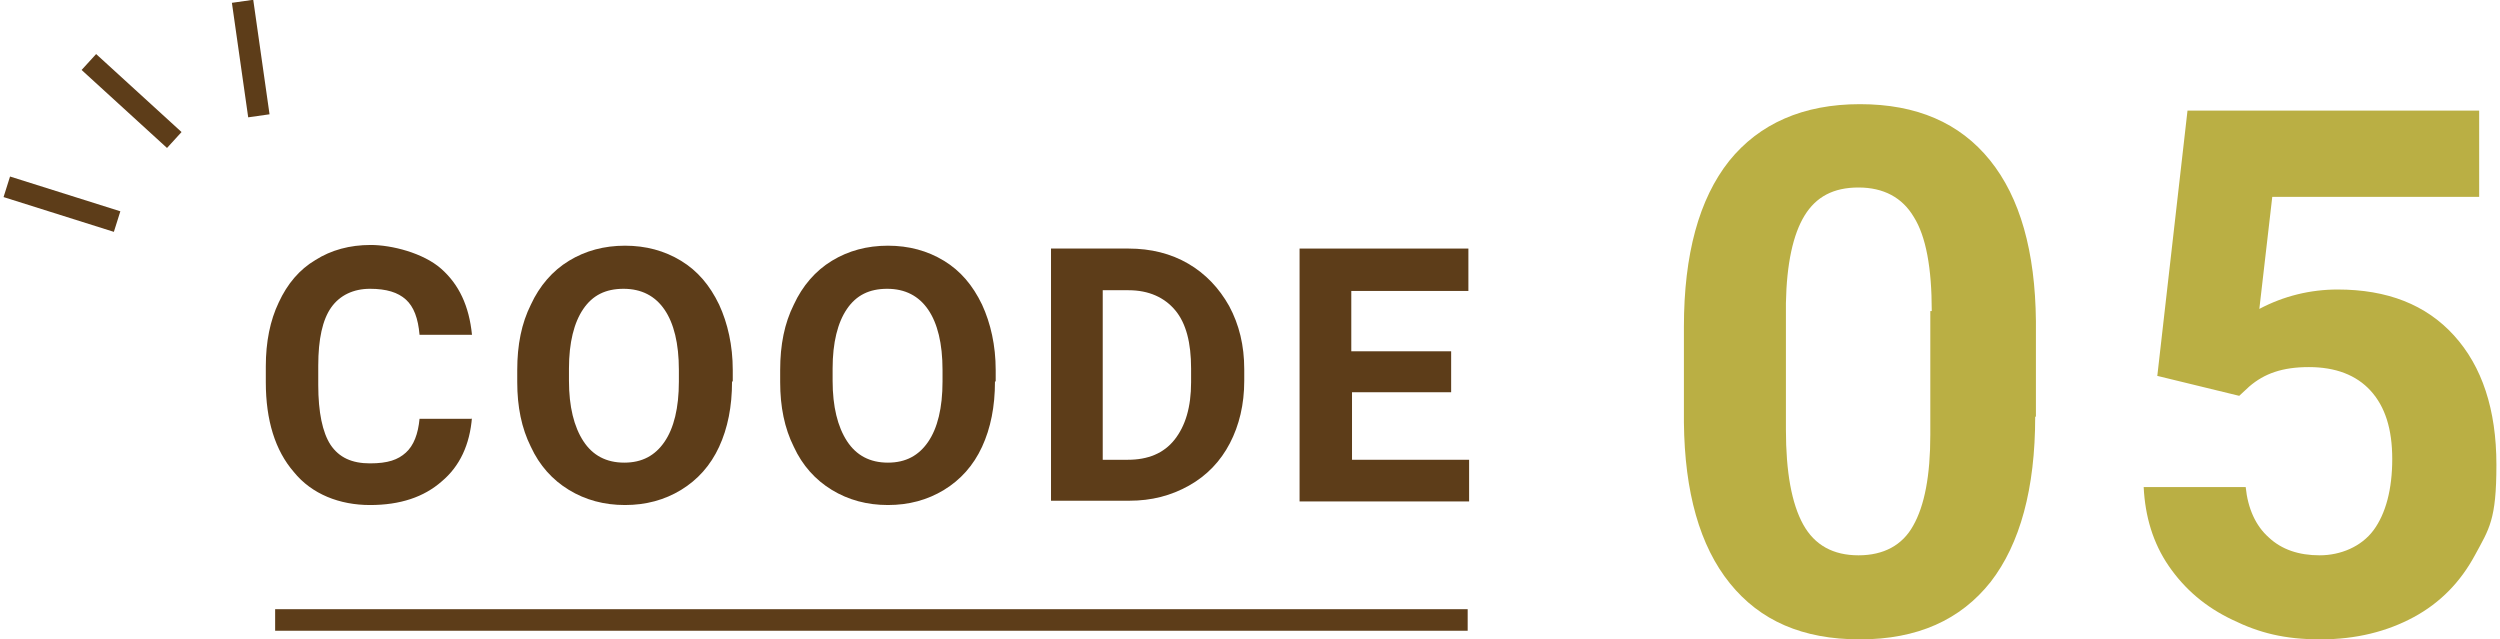<?xml version="1.0" encoding="UTF-8"?>
<svg xmlns="http://www.w3.org/2000/svg" version="1.1" viewBox="0 0 348 89">
  <defs>
    <style>
      .cls-1 {
        fill: #5d3d19;
      }

      .cls-2 {
        fill: #baaf44;
      }
    </style>
  </defs>
  <!-- Generator: Adobe Illustrator 28.7.1, SVG Export Plug-In . SVG Version: 1.2.0 Build 142)  -->
  <g>
    <g id="_レイヤー_1" data-name="レイヤー_1">
      <g>
        <g>
          <path class="cls-1" d="M65.7,58.1c-.3,3.8-1.7,6.8-4.2,8.9-2.5,2.2-5.8,3.3-10,3.3s-8.1-1.5-10.6-4.6c-2.6-3-3.9-7.2-3.9-12.5v-2.2c0-3.4.6-6.4,1.8-8.9,1.2-2.6,2.9-4.6,5.1-5.9,2.2-1.4,4.8-2.1,7.7-2.1s7.3,1.1,9.8,3.3c2.5,2.2,3.9,5.2,4.3,9.2h-7.3c-.2-2.3-.8-3.9-1.9-4.9-1.1-1-2.7-1.5-5-1.5s-4.2.9-5.4,2.6c-1.2,1.7-1.8,4.4-1.8,8.1v2.7c0,3.8.6,6.6,1.7,8.3,1.2,1.8,3,2.6,5.5,2.6s3.9-.5,5-1.5c1.1-1,1.7-2.6,1.9-4.7h7.3Z"/>
          <path class="cls-1" d="M101.9,53.1c0,3.5-.6,6.5-1.8,9.1-1.2,2.6-3,4.6-5.3,6s-4.9,2.1-7.8,2.1-5.5-.7-7.8-2.1c-2.3-1.4-4.1-3.4-5.3-6-1.3-2.6-1.9-5.6-1.9-9v-1.7c0-3.5.6-6.5,1.9-9.1,1.2-2.6,3-4.7,5.3-6.1,2.3-1.4,4.9-2.1,7.8-2.1s5.5.7,7.8,2.1c2.3,1.4,4,3.4,5.3,6.1,1.2,2.6,1.9,5.7,1.9,9.1v1.6ZM94.5,51.5c0-3.7-.7-6.5-2-8.4-1.3-1.9-3.2-2.9-5.7-2.9s-4.3.9-5.6,2.8c-1.3,1.9-2,4.7-2,8.3v1.7c0,3.6.7,6.4,2,8.4,1.3,2,3.2,3,5.7,3s4.3-1,5.6-2.9c1.3-1.9,2-4.7,2-8.4v-1.7Z"/>
          <path class="cls-1" d="M138.5,53.1c0,3.5-.6,6.5-1.8,9.1-1.2,2.6-3,4.6-5.3,6-2.3,1.4-4.9,2.1-7.8,2.1s-5.5-.7-7.8-2.1c-2.3-1.4-4.1-3.4-5.3-6-1.3-2.6-1.9-5.6-1.9-9v-1.7c0-3.5.6-6.5,1.9-9.1,1.2-2.6,3-4.7,5.3-6.1,2.3-1.4,4.9-2.1,7.8-2.1s5.5.7,7.8,2.1c2.3,1.4,4,3.4,5.3,6.1,1.2,2.6,1.9,5.7,1.9,9.1v1.6ZM131.2,51.5c0-3.7-.7-6.5-2-8.4-1.3-1.9-3.2-2.9-5.7-2.9s-4.3.9-5.6,2.8c-1.3,1.9-2,4.7-2,8.3v1.7c0,3.6.7,6.4,2,8.4,1.3,2,3.2,3,5.7,3s4.3-1,5.6-2.9c1.3-1.9,2-4.7,2-8.4v-1.7Z"/>
          <path class="cls-1" d="M146.3,69.8v-35.2h10.8c3.1,0,5.9.7,8.3,2.1,2.4,1.4,4.3,3.4,5.7,5.9,1.4,2.6,2.1,5.5,2.1,8.8v1.6c0,3.3-.7,6.2-2,8.7-1.3,2.5-3.2,4.5-5.7,5.9-2.5,1.4-5.2,2.1-8.3,2.1h-10.9ZM153.5,40.5v23.5h3.5c2.8,0,5-.9,6.5-2.8,1.5-1.9,2.3-4.5,2.3-8v-1.9c0-3.6-.7-6.3-2.2-8.1-1.5-1.8-3.7-2.8-6.5-2.8h-3.6Z"/>
          <path class="cls-1" d="M202.1,54.6h-13.9v9.4h16.3v5.8h-23.6v-35.2h23.5v5.9h-16.3v8.4h13.9v5.7Z"/>
        </g>
        <rect class="cls-1" x="38.3" y="84.8" width="166" height="3"/>
        <rect class="cls-1" x="7.1" y="20.3" width="3" height="16.1" transform="translate(-21 28.1) rotate(-72.5)"/>
        <rect class="cls-1" x="16.8" y="6" width="3" height="16.1" transform="translate(-4.4 18.1) rotate(-47.6)"/>
        <rect class="cls-1" x="33.4" y=".1" width="3" height="16.1" transform="translate(-.8 5) rotate(-8.1)"/>
        <g>
          <path class="cls-2" d="M283.3,58c0,10-2.1,17.7-6.2,23-4.2,5.3-10.2,8-18.2,8s-13.9-2.6-18.1-7.8c-4.2-5.2-6.3-12.7-6.4-22.4v-13.3c0-10.1,2.1-17.8,6.3-23.1,4.2-5.2,10.3-7.9,18.2-7.9s13.9,2.6,18.1,7.8c4.2,5.2,6.3,12.7,6.4,22.4v13.3ZM268.9,43.3c0-6-.8-10.4-2.5-13.1-1.6-2.7-4.2-4.1-7.7-4.1s-5.9,1.3-7.5,3.9c-1.6,2.6-2.5,6.7-2.6,12.2v17.6c0,5.9.8,10.3,2.4,13.2,1.6,2.9,4.2,4.3,7.7,4.3s6.1-1.4,7.6-4.1c1.6-2.8,2.4-7,2.4-12.7v-17.2Z"/>
          <path class="cls-2" d="M300.3,52.3l4.2-36.9h40.6v12h-28.8l-1.8,15.6c3.4-1.8,7.1-2.7,10.9-2.7,6.9,0,12.3,2.1,16.2,6.4s5.9,10.3,5.9,18-1,8.9-3,12.6c-2,3.7-4.8,6.6-8.5,8.6s-8,3.1-13,3.1-8.5-.9-12.2-2.7c-3.8-1.8-6.7-4.3-8.9-7.5-2.2-3.2-3.3-6.9-3.5-11h14.2c.3,3,1.4,5.4,3.2,7,1.8,1.7,4.2,2.5,7.1,2.5s5.8-1.2,7.5-3.5,2.6-5.7,2.6-9.9-1-7.3-3-9.5-4.9-3.3-8.6-3.3-6.2.9-8.3,2.7l-1.4,1.3-11.5-2.8Z"/>
        </g>
      </g>
    </g>
  </g>
</svg>